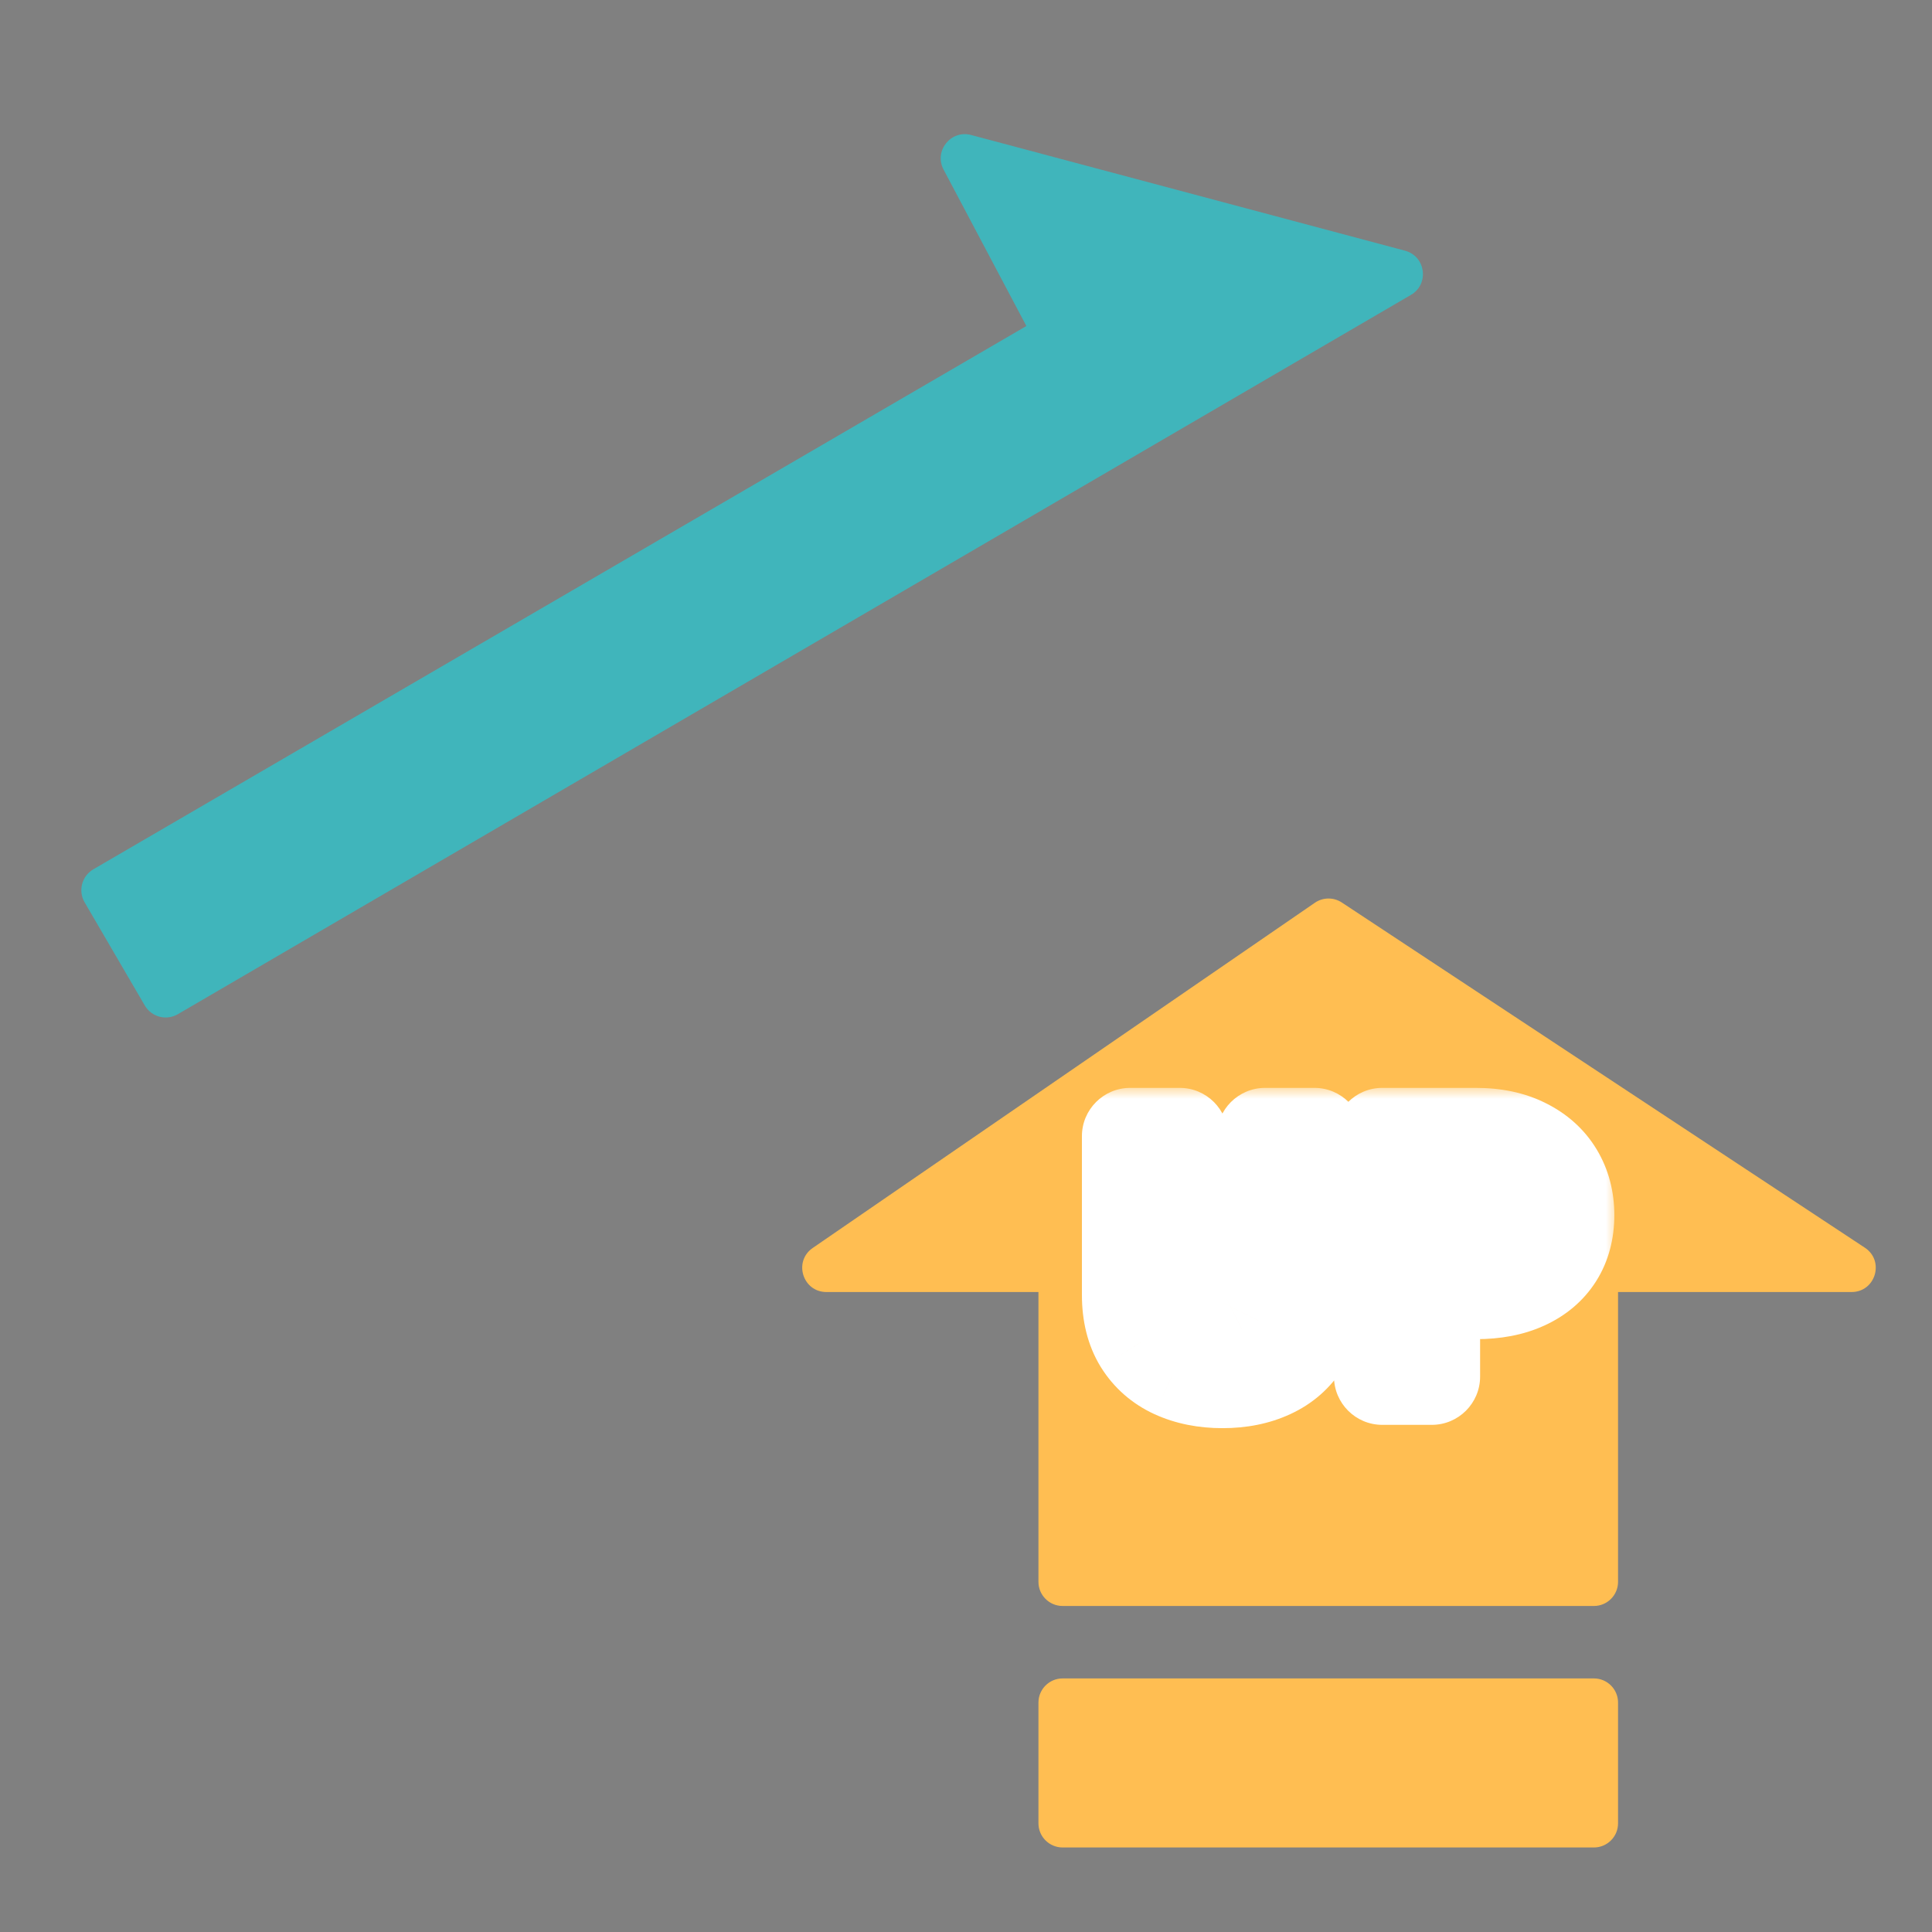 <svg width="80" height="80" viewBox="0 0 80 80" fill="none" xmlns="http://www.w3.org/2000/svg">
<rect x="0" y="0" width="80" height="80" fill="#808080" stroke="none"/>
<g clip-path="url(#clip0_247_1221)">
<mask id="path-1-inside-1_247_1221" fill="white">
<rect x="38.5" y="28" width="12" height="33.48" rx="1.196"/>
</mask>
<rect x="38.5" y="28" width="12" height="33.48" rx="1.196" fill="white" stroke="#18181A" stroke-width="3" mask="url(#path-1-inside-1_247_1221)"/>
<mask id="path-2-inside-2_247_1221" fill="white">
<rect x="54.5" y="19" width="12" height="42" rx="1.196"/>
</mask>
<rect x="54.5" y="19" width="12" height="42" rx="1.196" fill="#C3E9E9" stroke="#18181A" stroke-width="3" mask="url(#path-2-inside-2_247_1221)"/>
<mask id="path-3-inside-3_247_1221" fill="white">
<rect x="22.5" y="37.566" width="12" height="23.914" rx="1.196"/>
</mask>
<rect x="22.5" y="37.566" width="12" height="23.914" rx="1.196" fill="white" stroke="#18181A" stroke-width="3" mask="url(#path-3-inside-3_247_1221)"/>
<mask id="path-4-inside-4_247_1221" fill="white">
<rect x="6.5" y="48.327" width="12" height="13.153" rx="1.196"/>
</mask>
<rect x="6.5" y="48.327" width="12" height="13.153" rx="1.196" fill="white" stroke="#18181A" stroke-width="3" mask="url(#path-4-inside-4_247_1221)"/>
<path d="M58.424 12.211L7.364 41.996C6.887 42.274 6.274 42.113 5.996 41.636L3.504 37.364C3.226 36.887 3.387 36.275 3.865 35.996L42.5 13.5L39.072 7.024C38.663 6.253 39.37 5.365 40.213 5.59L58.178 10.381C59.037 10.61 59.193 11.763 58.424 12.211Z" fill="#40B5BB"/>
<path d="M67 65.5C67 66.052 66.552 66.5 66 66.5L44 66.5C43.448 66.5 43 66.052 43 65.5L43 53.5L34.22 53.5C33.238 53.5 32.844 52.232 33.653 51.676L54.445 37.382C54.78 37.151 55.222 37.147 55.562 37.371L77.22 51.665C78.048 52.212 77.661 53.5 76.669 53.5L67 53.5L67 65.5Z" fill="#FFBE52"/>
<path d="M67 75.5C67 76.052 66.552 76.5 66 76.5L44 76.5C43.448 76.5 43 76.052 43 75.5L43 70.5C43 69.948 43.448 69.5 44 69.5L66 69.5C66.552 69.5 67 69.948 67 70.5L67 75.5Z" fill="#FFBE52"/>
<mask id="path-8-outside-5_247_1221" maskUnits="userSpaceOnUse" x="44" y="45" width="23" height="15" fill="black">
<rect fill="white" x="44" y="45" width="23" height="15"/>
<path d="M52.385 47.047H54.429V53.623C54.429 54.389 54.265 55.033 53.937 55.558C53.613 56.082 53.164 56.476 52.59 56.74C52.02 57.005 51.364 57.137 50.621 57.137C49.878 57.137 49.217 57.005 48.639 56.74C48.065 56.476 47.613 56.082 47.285 55.558C46.962 55.033 46.8 54.389 46.8 53.623V47.047H48.851V53.623C48.851 54.07 48.921 54.434 49.062 54.717C49.204 54.999 49.407 55.207 49.671 55.339C49.94 55.471 50.257 55.537 50.621 55.537C50.995 55.537 51.312 55.471 51.571 55.339C51.836 55.207 52.036 54.999 52.173 54.717C52.314 54.434 52.385 54.07 52.385 53.623V47.047ZM61.113 53.452H58.577V51.852H61.113C61.505 51.852 61.824 51.789 62.07 51.661C62.316 51.529 62.496 51.347 62.61 51.114C62.724 50.882 62.781 50.62 62.781 50.328C62.781 50.032 62.724 49.756 62.61 49.501C62.496 49.246 62.316 49.041 62.07 48.886C61.824 48.731 61.505 48.653 61.113 48.653H59.288V57H57.237V47.047H61.113C61.892 47.047 62.56 47.188 63.116 47.471C63.677 47.749 64.105 48.134 64.401 48.626C64.698 49.118 64.846 49.681 64.846 50.315C64.846 50.957 64.698 51.513 64.401 51.982C64.105 52.452 63.677 52.814 63.116 53.069C62.56 53.325 61.892 53.452 61.113 53.452Z"/>
</mask>
<path d="M52.385 47.047H54.429V53.623C54.429 54.389 54.265 55.033 53.937 55.558C53.613 56.082 53.164 56.476 52.59 56.74C52.02 57.005 51.364 57.137 50.621 57.137C49.878 57.137 49.217 57.005 48.639 56.74C48.065 56.476 47.613 56.082 47.285 55.558C46.962 55.033 46.8 54.389 46.8 53.623V47.047H48.851V53.623C48.851 54.07 48.921 54.434 49.062 54.717C49.204 54.999 49.407 55.207 49.671 55.339C49.94 55.471 50.257 55.537 50.621 55.537C50.995 55.537 51.312 55.471 51.571 55.339C51.836 55.207 52.036 54.999 52.173 54.717C52.314 54.434 52.385 54.07 52.385 53.623V47.047ZM61.113 53.452H58.577V51.852H61.113C61.505 51.852 61.824 51.789 62.07 51.661C62.316 51.529 62.496 51.347 62.61 51.114C62.724 50.882 62.781 50.62 62.781 50.328C62.781 50.032 62.724 49.756 62.61 49.501C62.496 49.246 62.316 49.041 62.07 48.886C61.824 48.731 61.505 48.653 61.113 48.653H59.288V57H57.237V47.047H61.113C61.892 47.047 62.56 47.188 63.116 47.471C63.677 47.749 64.105 48.134 64.401 48.626C64.698 49.118 64.846 49.681 64.846 50.315C64.846 50.957 64.698 51.513 64.401 51.982C64.105 52.452 63.677 52.814 63.116 53.069C62.56 53.325 61.892 53.452 61.113 53.452Z" fill="#40B5BB"/>
<path d="M52.385 47.047V45.047C51.28 45.047 50.385 45.942 50.385 47.047H52.385ZM54.429 47.047H56.429C56.429 45.942 55.533 45.047 54.429 45.047V47.047ZM53.937 55.558L52.241 54.496L52.235 54.507L53.937 55.558ZM52.59 56.74L51.754 54.923L51.748 54.926L52.59 56.74ZM48.639 56.74L47.802 58.557L47.808 58.559L48.639 56.74ZM47.285 55.558L45.583 56.608L45.59 56.619L47.285 55.558ZM46.8 47.047V45.047C45.695 45.047 44.8 45.942 44.8 47.047H46.8ZM48.851 47.047H50.851C50.851 45.942 49.955 45.047 48.851 45.047V47.047ZM49.671 55.339L48.776 57.128L48.789 57.134L49.671 55.339ZM51.571 55.339L50.677 53.55L50.664 53.556L51.571 55.339ZM52.173 54.717L50.384 53.822C50.38 53.83 50.376 53.838 50.373 53.846L52.173 54.717ZM52.385 49.047H54.429V45.047H52.385V49.047ZM52.429 47.047V53.623H56.429V47.047H52.429ZM52.429 53.623C52.429 54.103 52.328 54.358 52.241 54.496L55.632 56.619C56.202 55.709 56.429 54.675 56.429 53.623H52.429ZM52.235 54.507C52.124 54.687 51.98 54.819 51.754 54.923L53.426 58.557C54.348 58.133 55.102 57.477 55.638 56.608L52.235 54.507ZM51.748 54.926C51.486 55.048 51.126 55.137 50.621 55.137V59.137C51.602 59.137 52.554 58.962 53.432 58.554L51.748 54.926ZM50.621 55.137C50.117 55.137 49.747 55.048 49.469 54.921L47.808 58.559C48.688 58.961 49.639 59.137 50.621 59.137V55.137ZM49.475 54.923C49.246 54.818 49.097 54.683 48.98 54.496L45.59 56.619C46.13 57.481 46.883 58.134 47.802 58.557L49.475 54.923ZM48.987 54.507C48.901 54.367 48.8 54.107 48.8 53.623H44.8C44.8 54.67 45.023 55.7 45.583 56.608L48.987 54.507ZM48.8 53.623V47.047H44.8V53.623H48.8ZM46.8 49.047H48.851V45.047H46.8V49.047ZM46.851 47.047V53.623H50.851V47.047H46.851ZM46.851 53.623C46.851 54.26 46.948 54.96 47.274 55.611L50.851 53.822C50.875 53.869 50.874 53.885 50.867 53.851C50.86 53.816 50.851 53.743 50.851 53.623H46.851ZM47.274 55.611C47.594 56.252 48.098 56.788 48.776 57.128L50.565 53.55C50.628 53.581 50.693 53.627 50.75 53.686C50.806 53.743 50.837 53.794 50.851 53.822L47.274 55.611ZM48.789 57.134C49.385 57.427 50.016 57.537 50.621 57.537V53.537C50.559 53.537 50.527 53.531 50.519 53.53C50.511 53.528 50.526 53.53 50.553 53.544L48.789 57.134ZM50.621 57.537C51.224 57.537 51.87 57.431 52.478 57.121L50.664 53.556C50.708 53.534 50.734 53.529 50.73 53.53C50.725 53.531 50.691 53.537 50.621 53.537V57.537ZM52.466 57.128C53.151 56.785 53.657 56.242 53.973 55.588L50.373 53.846C50.389 53.812 50.422 53.756 50.482 53.694C50.543 53.631 50.612 53.583 50.677 53.55L52.466 57.128ZM53.962 55.611C54.287 54.96 54.385 54.26 54.385 53.623H50.385C50.385 53.743 50.375 53.816 50.368 53.851C50.362 53.885 50.361 53.869 50.384 53.822L53.962 55.611ZM54.385 53.623V47.047H50.385V53.623H54.385ZM58.577 53.452H56.577C56.577 54.557 57.472 55.452 58.577 55.452V53.452ZM58.577 51.852V49.852C57.472 49.852 56.577 50.748 56.577 51.852H58.577ZM62.07 51.661L62.991 53.437C62.999 53.432 63.008 53.428 63.016 53.423L62.07 51.661ZM62.07 48.886L61.005 50.578L62.07 48.886ZM59.288 48.653V46.653C58.183 46.653 57.288 47.549 57.288 48.653H59.288ZM59.288 57V59C60.392 59 61.288 58.105 61.288 57H59.288ZM57.237 57H55.237C55.237 58.105 56.133 59 57.237 59V57ZM57.237 47.047V45.047C56.133 45.047 55.237 45.942 55.237 47.047H57.237ZM63.116 47.471L62.21 49.254C62.216 49.257 62.222 49.26 62.227 49.263L63.116 47.471ZM64.401 48.626L66.115 47.595L64.401 48.626ZM64.401 51.982L66.093 53.05L64.401 51.982ZM63.116 53.069L62.287 51.249L62.282 51.252L63.116 53.069ZM61.113 51.452H58.577V55.452H61.113V51.452ZM60.577 53.452V51.852H56.577V53.452H60.577ZM58.577 53.852H61.113V49.852H58.577V53.852ZM61.113 53.852C61.701 53.852 62.367 53.76 62.991 53.437L61.15 49.886C61.219 49.85 61.261 49.842 61.254 49.843C61.251 49.844 61.239 49.846 61.215 49.849C61.191 49.851 61.157 49.852 61.113 49.852V53.852ZM63.016 53.423C63.6 53.11 64.093 52.633 64.406 51.995L60.814 50.234C60.852 50.158 60.903 50.084 60.967 50.02C61.029 49.957 61.087 49.919 61.124 49.899L63.016 53.423ZM64.406 51.995C64.671 51.455 64.781 50.886 64.781 50.328H60.781C60.781 50.343 60.78 50.339 60.784 50.319C60.789 50.298 60.798 50.268 60.814 50.234L64.406 51.995ZM64.781 50.328C64.781 49.768 64.672 49.213 64.436 48.686L60.784 50.316C60.783 50.314 60.782 50.312 60.781 50.309C60.78 50.306 60.78 50.305 60.78 50.304C60.78 50.303 60.78 50.304 60.78 50.308C60.781 50.312 60.781 50.318 60.781 50.328H64.781ZM64.436 48.686C64.155 48.054 63.702 47.55 63.136 47.193L61.005 50.578C60.975 50.56 60.932 50.527 60.887 50.475C60.841 50.423 60.807 50.367 60.784 50.316L64.436 48.686ZM63.136 47.193C62.478 46.779 61.755 46.653 61.113 46.653V50.653C61.18 50.653 61.196 50.66 61.174 50.655C61.151 50.649 61.086 50.63 61.005 50.578L63.136 47.193ZM61.113 46.653H59.288V50.653H61.113V46.653ZM57.288 48.653V57H61.288V48.653H57.288ZM59.288 55H57.237V59H59.288V55ZM59.237 57V47.047H55.237V57H59.237ZM57.237 49.047H61.113V45.047H57.237V49.047ZM61.113 49.047C61.654 49.047 61.996 49.145 62.21 49.254L64.022 45.688C63.124 45.231 62.13 45.047 61.113 45.047V49.047ZM62.227 49.263C62.478 49.387 62.606 49.521 62.688 49.657L66.115 47.595C65.604 46.746 64.875 46.111 64.005 45.679L62.227 49.263ZM62.688 49.657C62.778 49.807 62.846 50.006 62.846 50.315H66.846C66.846 49.356 66.617 48.43 66.115 47.595L62.688 49.657ZM62.846 50.315C62.846 50.64 62.774 50.813 62.71 50.915L66.093 53.05C66.621 52.213 66.846 51.274 66.846 50.315H62.846ZM62.71 50.915C62.644 51.019 62.533 51.137 62.287 51.249L63.945 54.89C64.82 54.491 65.566 53.884 66.093 53.05L62.71 50.915ZM62.282 51.252C62.049 51.359 61.681 51.452 61.113 51.452V55.452C62.104 55.452 63.071 55.291 63.95 54.887L62.282 51.252Z" fill="white" mask="url(#path-8-outside-5_247_1221)"/>
</g>
<defs>
<clipPath id="clip0_247_1221">
<rect width="80" height="80" fill="white"/>
</clipPath>
</defs>
</svg>
